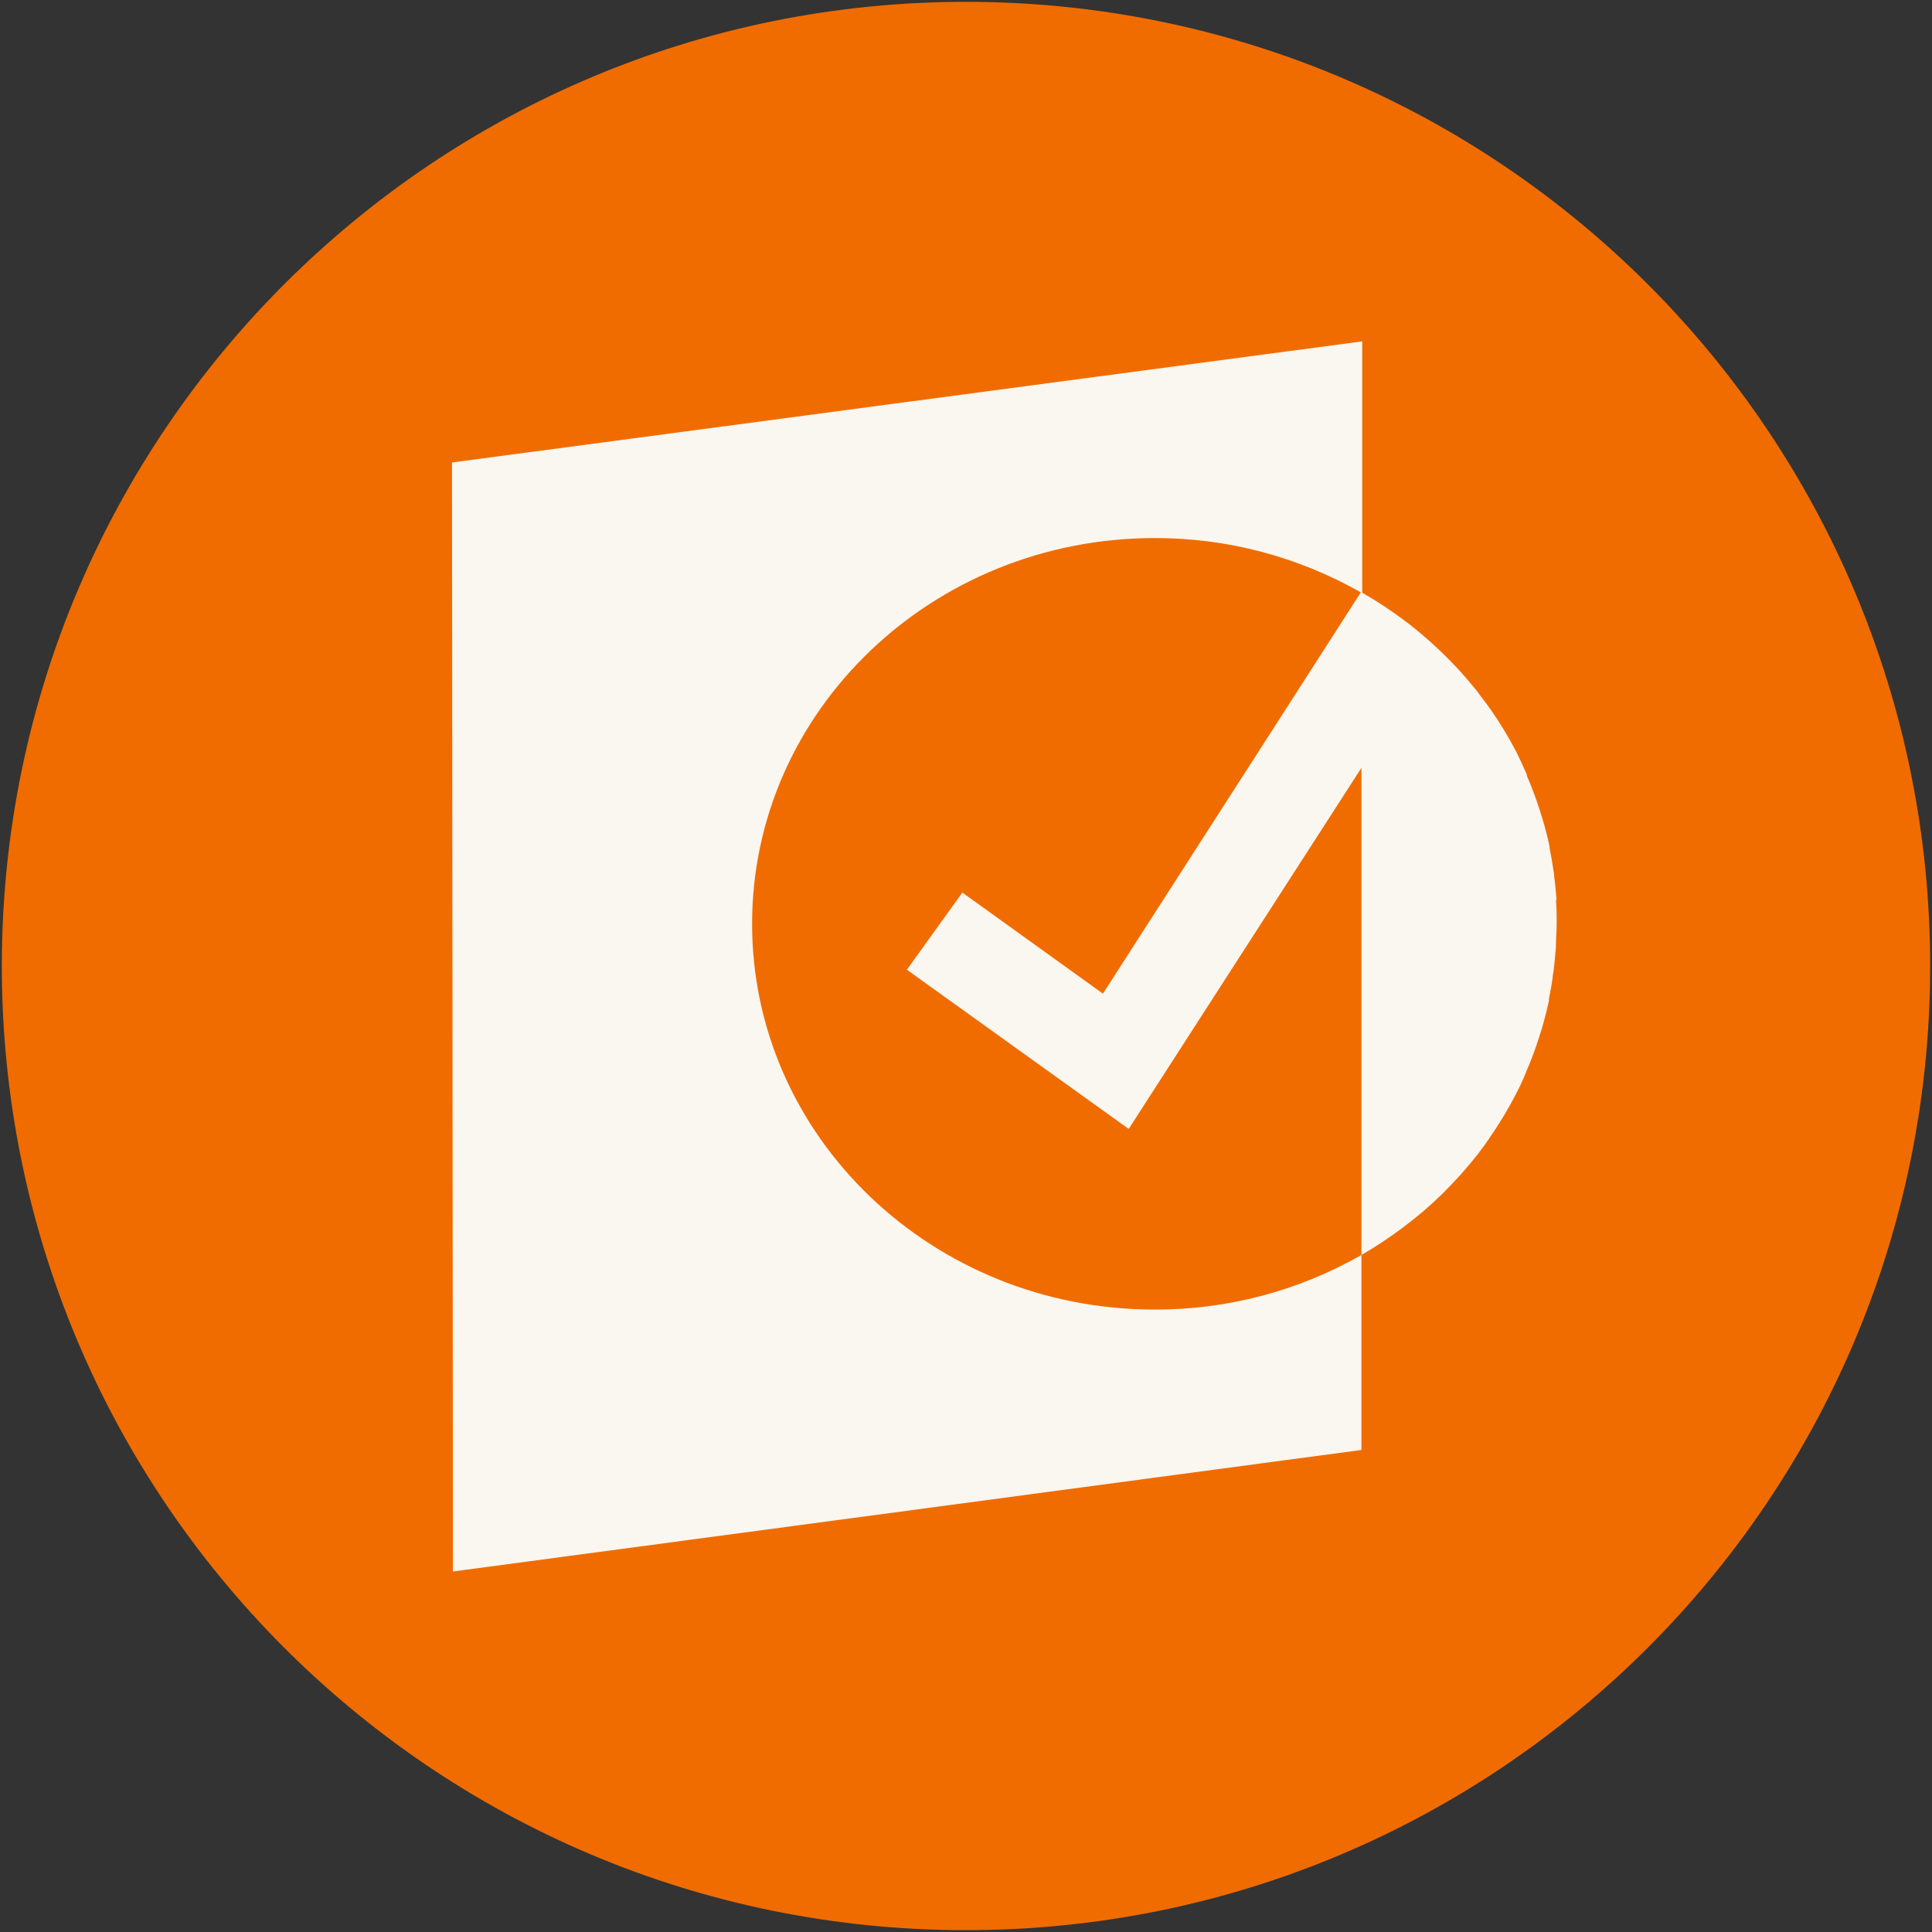 <svg width="42" height="42" viewBox="0 0 42 42" fill="none" xmlns="http://www.w3.org/2000/svg">
<rect x="0" y="0" width="42" height="42" fill="#333333" stroke="none"/>
<path d="M41.96 21.04C41.982 9.464 32.616 0.062 21.04 0.04C9.464 0.018 0.062 9.384 0.04 20.96C0.018 32.535 9.384 41.938 20.96 41.96C32.535 41.982 41.938 32.616 41.96 21.04Z" fill="#F06C00"/>
<path d="M33.839 19.569L33.826 19.418C33.816 19.295 33.803 19.169 33.786 19.047C33.786 18.997 33.776 18.947 33.767 18.896C33.744 18.741 33.717 18.584 33.686 18.431V18.404C33.652 18.238 33.61 18.077 33.566 17.915L33.528 17.79C33.491 17.668 33.453 17.546 33.411 17.427C33.396 17.383 33.382 17.341 33.365 17.297C33.312 17.152 33.256 17.008 33.193 16.865V16.84C33.126 16.685 33.053 16.534 32.983 16.383L32.935 16.293C32.872 16.173 32.805 16.054 32.736 15.938L32.677 15.84C32.593 15.701 32.505 15.567 32.413 15.435C32.315 15.295 32.203 15.156 32.103 15.016L32.061 14.966C31.966 14.85 31.87 14.735 31.77 14.624L31.709 14.557C31.474 14.302 31.225 14.061 30.962 13.836L30.944 13.819C30.82 13.714 30.692 13.609 30.562 13.513L30.503 13.469C30.235 13.268 29.955 13.083 29.665 12.915L29.635 12.896L29.614 12.882V7.421L9.826 10.054L9.847 34.163L29.596 31.521V27.282C28.227 28.064 26.678 28.473 25.103 28.469C20.268 28.469 16.35 24.714 16.35 20.083C16.35 15.452 20.268 11.697 25.103 11.697C26.674 11.694 28.218 12.101 29.583 12.878L28.055 15.257L23.977 21.601L21.382 19.735L20.92 19.404L19.715 21.081L24.537 24.542L29.596 16.693V27.282C29.753 27.192 29.906 27.096 30.057 26.997L30.084 26.978C30.216 26.89 30.348 26.798 30.476 26.701L30.545 26.649C30.673 26.553 30.797 26.452 30.92 26.349L30.944 26.33C31.078 26.215 31.208 26.096 31.333 25.974L31.354 25.953C31.468 25.842 31.575 25.729 31.681 25.613L31.751 25.538C31.847 25.429 31.941 25.318 32.034 25.205L32.078 25.15C32.185 25.016 32.287 24.88 32.386 24.731L32.405 24.699C32.493 24.576 32.575 24.446 32.654 24.318L32.717 24.213C32.786 24.098 32.851 23.98 32.914 23.863C32.931 23.831 32.948 23.8 32.962 23.769C33.04 23.622 33.111 23.471 33.172 23.316L33.187 23.276C33.248 23.14 33.302 22.999 33.354 22.857L33.401 22.724C33.442 22.605 33.48 22.485 33.516 22.366L33.553 22.238C33.598 22.077 33.639 21.915 33.673 21.752C33.674 21.739 33.674 21.727 33.673 21.714C33.705 21.563 33.73 21.412 33.753 21.259C33.753 21.209 33.765 21.156 33.774 21.106C33.788 20.985 33.801 20.861 33.811 20.737L33.824 20.586C33.824 20.414 33.841 20.244 33.841 20.07C33.841 19.896 33.841 19.729 33.824 19.557" fill="#FAF6F0"/>
</svg>
